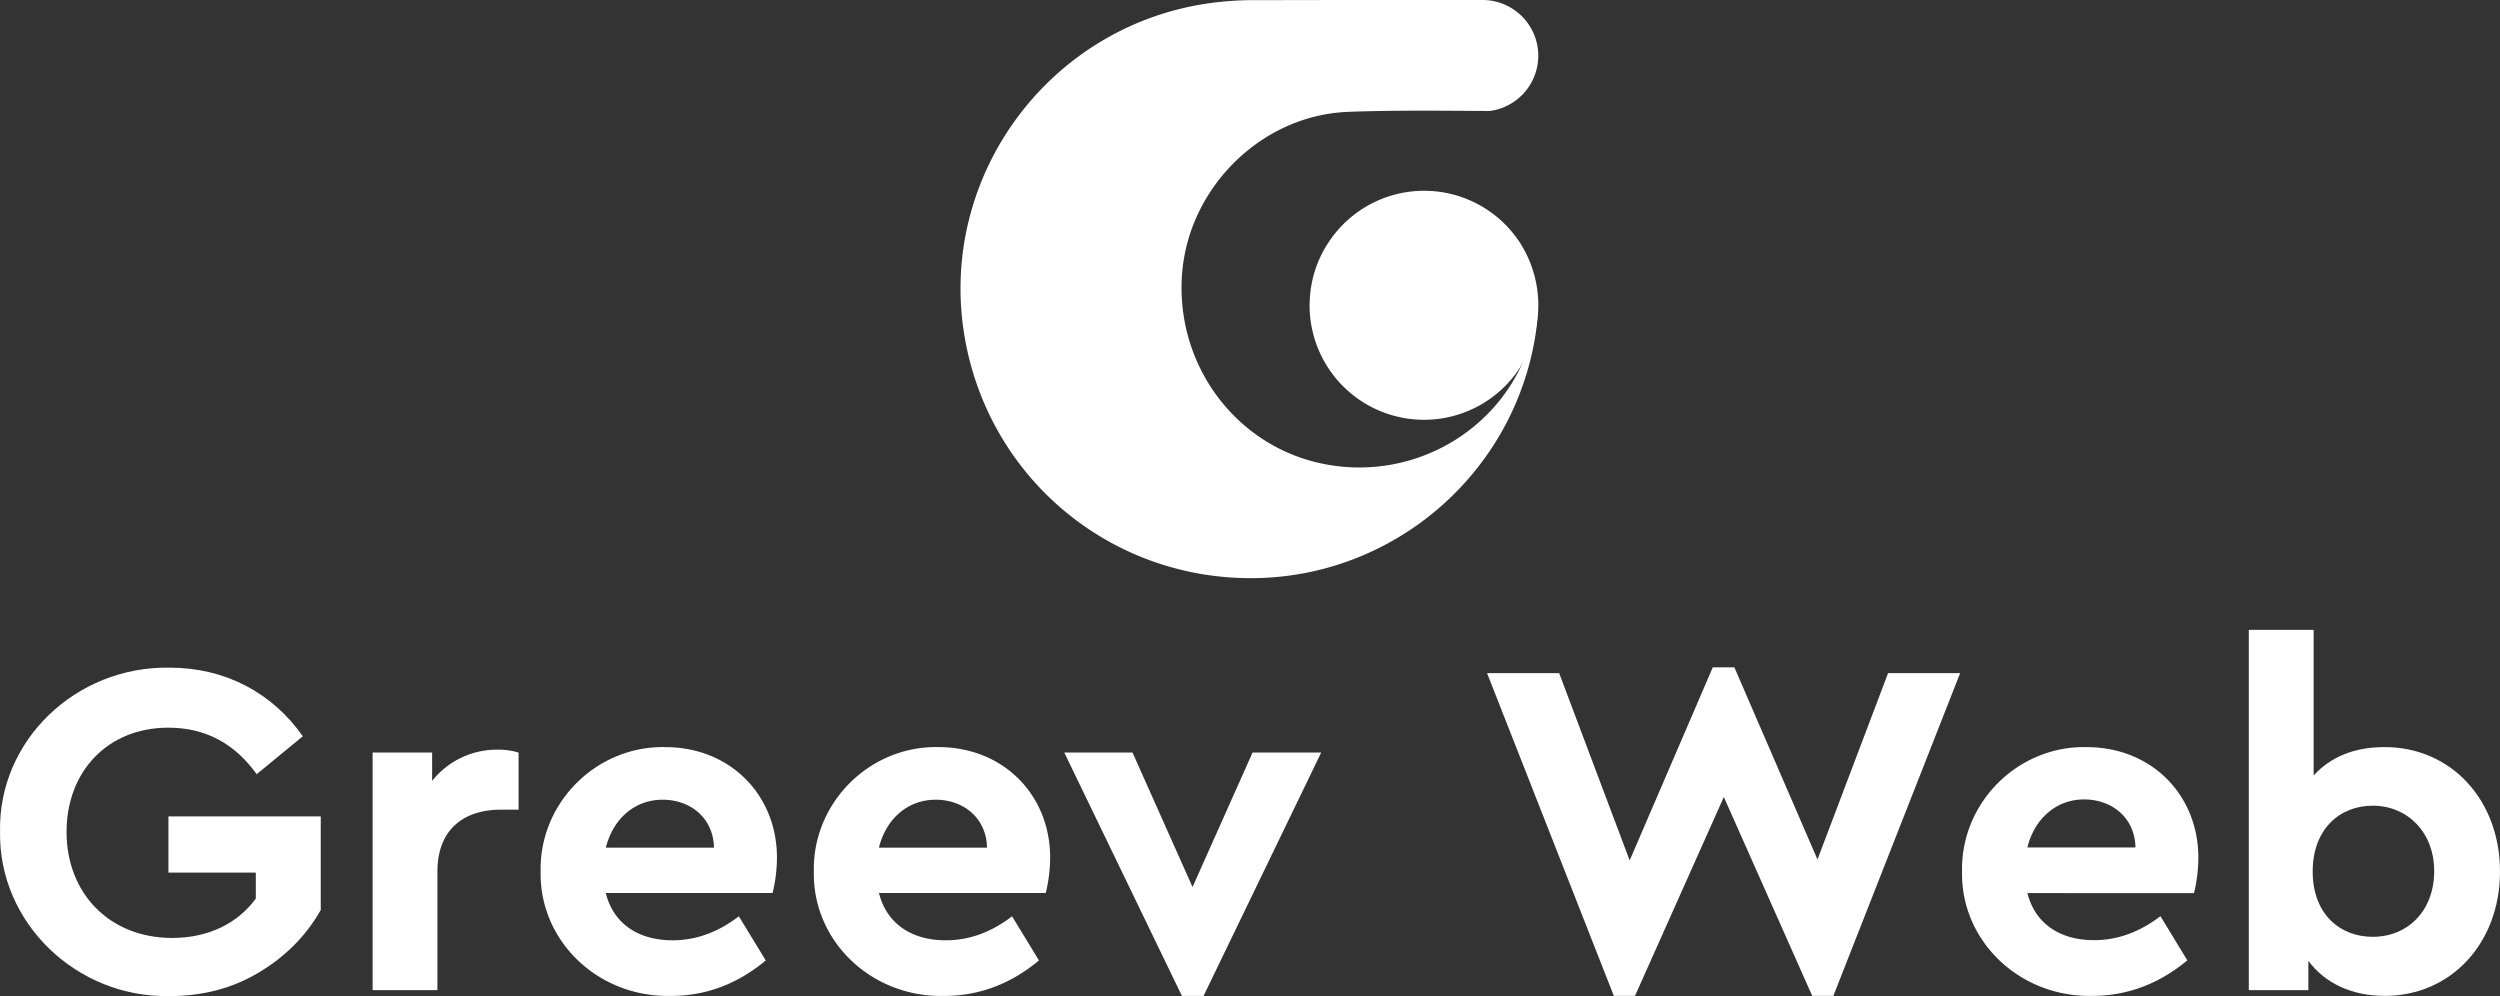 <svg viewBox="0 0 2011.18 801.35" xmlns="http://www.w3.org/2000/svg" data-name="Layer 1" id="Layer_1"><rect x="0" y="0" width="2011.18" height="801.35" fill="#333333" stroke="none"/><defs><style>.cls-1{fill:#fff;}</style></defs><title>greev co logo black NEW white</title><path transform="translate(-7.97 -3.9)" d="M144.23,541c44.77,0,82.61,20,107.34,55.21l-37.1,30.49c-18.12-25.16-41.68-37.41-71.1-37.41-48.71,0-81.86,35.17-81.86,83.78,0,49.46,34.43,85.38,85,85.38,29.31,0,52.86-11.94,67.25-31.66V705.88H143.48v-45.2H266V736c-11.62,20.47-28.25,37.42-49.78,50.21-21.22,12.79-45.2,19-71.85,19C69.4,806.71,6.83,746.17,8,673.15,6.4,599.6,69,539.81,144.23,541Z" class="cls-1"></path><path transform="translate(-7.97 -3.9)" d="M425.1,655.25H411.24c-31.34,0-51.38,16.94-51.38,49.77v95.4H307.74V609.3H355.6v22.82A66.34,66.34,0,0,1,408.15,607a54.55,54.55,0,0,1,17,2.34v46Z" class="cls-1"></path><path transform="translate(-7.97 -3.9)" d="M495.34,722.51c6.18,24.3,25.9,37.84,53.72,37.84,19,0,36.67-6.61,53.3-19.3L624,776.55c-22.81,19-48.29,28.56-76.43,28.56C488.52,806.29,441.73,760.35,442.9,705,441.73,649.81,487.67,603.87,543,604.93c52.87,0,90,39,90,88.8a120.76,120.76,0,0,1-3.52,28.56H495.34Zm87-36.67c-.43-23.56-18.55-38.59-41.36-38.59-22.06,0-39.76,15-45.62,38.59Z" class="cls-1"></path><path transform="translate(-7.97 -3.9)" d="M715.13,722.51c6.19,24.3,25.91,37.84,53.73,37.84,19,0,36.67-6.61,53.29-19.3l21.64,35.5c-22.81,19-48.28,28.56-76.42,28.56C708.31,806.29,661.52,760.35,662.69,705c-1.17-55.21,44.77-101.15,100.09-100.09,52.87,0,90,39,90,88.8a121.29,121.29,0,0,1-3.52,28.56H715.13ZM802,685.84c-.43-23.56-18.55-38.59-41.36-38.59-22.06,0-39.76,15-45.62,38.59Z" class="cls-1"></path><path transform="translate(-7.97 -3.9)" d="M1070.83,609.3,976.18,805.11H958.8L864.15,609.3h54.9l48.28,108.2,48.29-108.2Z" class="cls-1"></path><path transform="translate(-7.97 -3.9)" d="M1235.4,229.3a56.49,56.49,0,0,1,9.2,31,24.37,24.37,0,0,1-.1,2.7c-.3,2.8-.6,5.7-1,8.5h0c0,.2-.1.4-.1.7-17.1,112-113.4,195.5-226.5,196.8-114.3,1.3-211.8-78.9-232.4-191.2C760.1,144.6,855.5,18.5,990.8,5.3A257.29,257.29,0,0,1,1017.1,4c26.6,0,53.3-.1,79.9-.1h103.7a44.83,44.83,0,0,1,5.6,89.3c-34-.2-67.9-.6-101.9.3-3.9.1-7.8.2-11.7.4-69.9,2.5-128.7,61-133.8,130.6-5.4,73.1,43.5,138.6,113.8,152.6,68.1,13.6,134.8-22.4,160.9-83a10.37,10.37,0,0,0,.4-1,135,135,0,0,0,7.4-22.8c.8-3.6,1.3-7.2,2.1-11.7H1131.3a56.69,56.69,0,0,1,9.2-29.3Z" class="cls-1"></path><path transform="translate(-7.97 -3.9)" d="M1245.5,249.5c0,1.5,0,2.9-.1,4.4a89.74,89.74,0,0,1-1.7,13.8h0a93.34,93.34,0,0,1-15.2,35.2,9.06,9.06,0,0,0-1.1,1.6,92.05,92.05,0,0,1-165.9-55,27.15,27.15,0,0,1,.1-2.8,90.58,90.58,0,0,1,15-47.6,92,92,0,0,1,154.1,0A93.12,93.12,0,0,1,1245.5,249.5Z" class="cls-1"></path><path transform="translate(-7.97 -3.9)" d="M1584.85,545.4l-102,259.66h-17l-71.1-160-71.48,160h-17l-102-259.66h58L1319,696.1l66.85-155.33h17.38l66.85,154.55,56.8-149.92Z" class="cls-1"></path><path transform="translate(-7.97 -3.9)" d="M1638.94,722.37c6.18,24.35,25.89,37.87,53.71,37.87,18.93,0,36.71-6.57,53.32-19.32l21.64,35.55c-22.8,18.93-48.3,28.59-76.51,28.59C1632,806.22,1585.23,760.24,1586.39,705c-1.16-55.25,44.82-101.23,100.08-100.07,52.93,0,90,39,90,88.87a123,123,0,0,1-3.48,28.59Zm86.94-36.71c-.39-23.57-18.55-38.64-41.34-38.64-22,0-39.8,15.07-45.6,38.64Z" class="cls-1"></path><path transform="translate(-7.97 -3.9)" d="M1926.42,805.06c-26.28,0-47.92-10-61.44-28.21v23.57h-47.92V510.63h52.17V627.71c13.91-15.08,32.84-22.8,57.19-22.8,53.32,0,92.73,42.5,92.73,100.07S1979.74,805.06,1926.42,805.06Zm-9.67-153c-26.66,0-48.29,18.93-48.29,52.93,0,34.39,22,52.55,48.29,52.55,28.21,0,49.46-20.86,49.46-52.93C1966.21,673.3,1944.58,652.05,1916.75,652.05Z" class="cls-1"></path></svg>